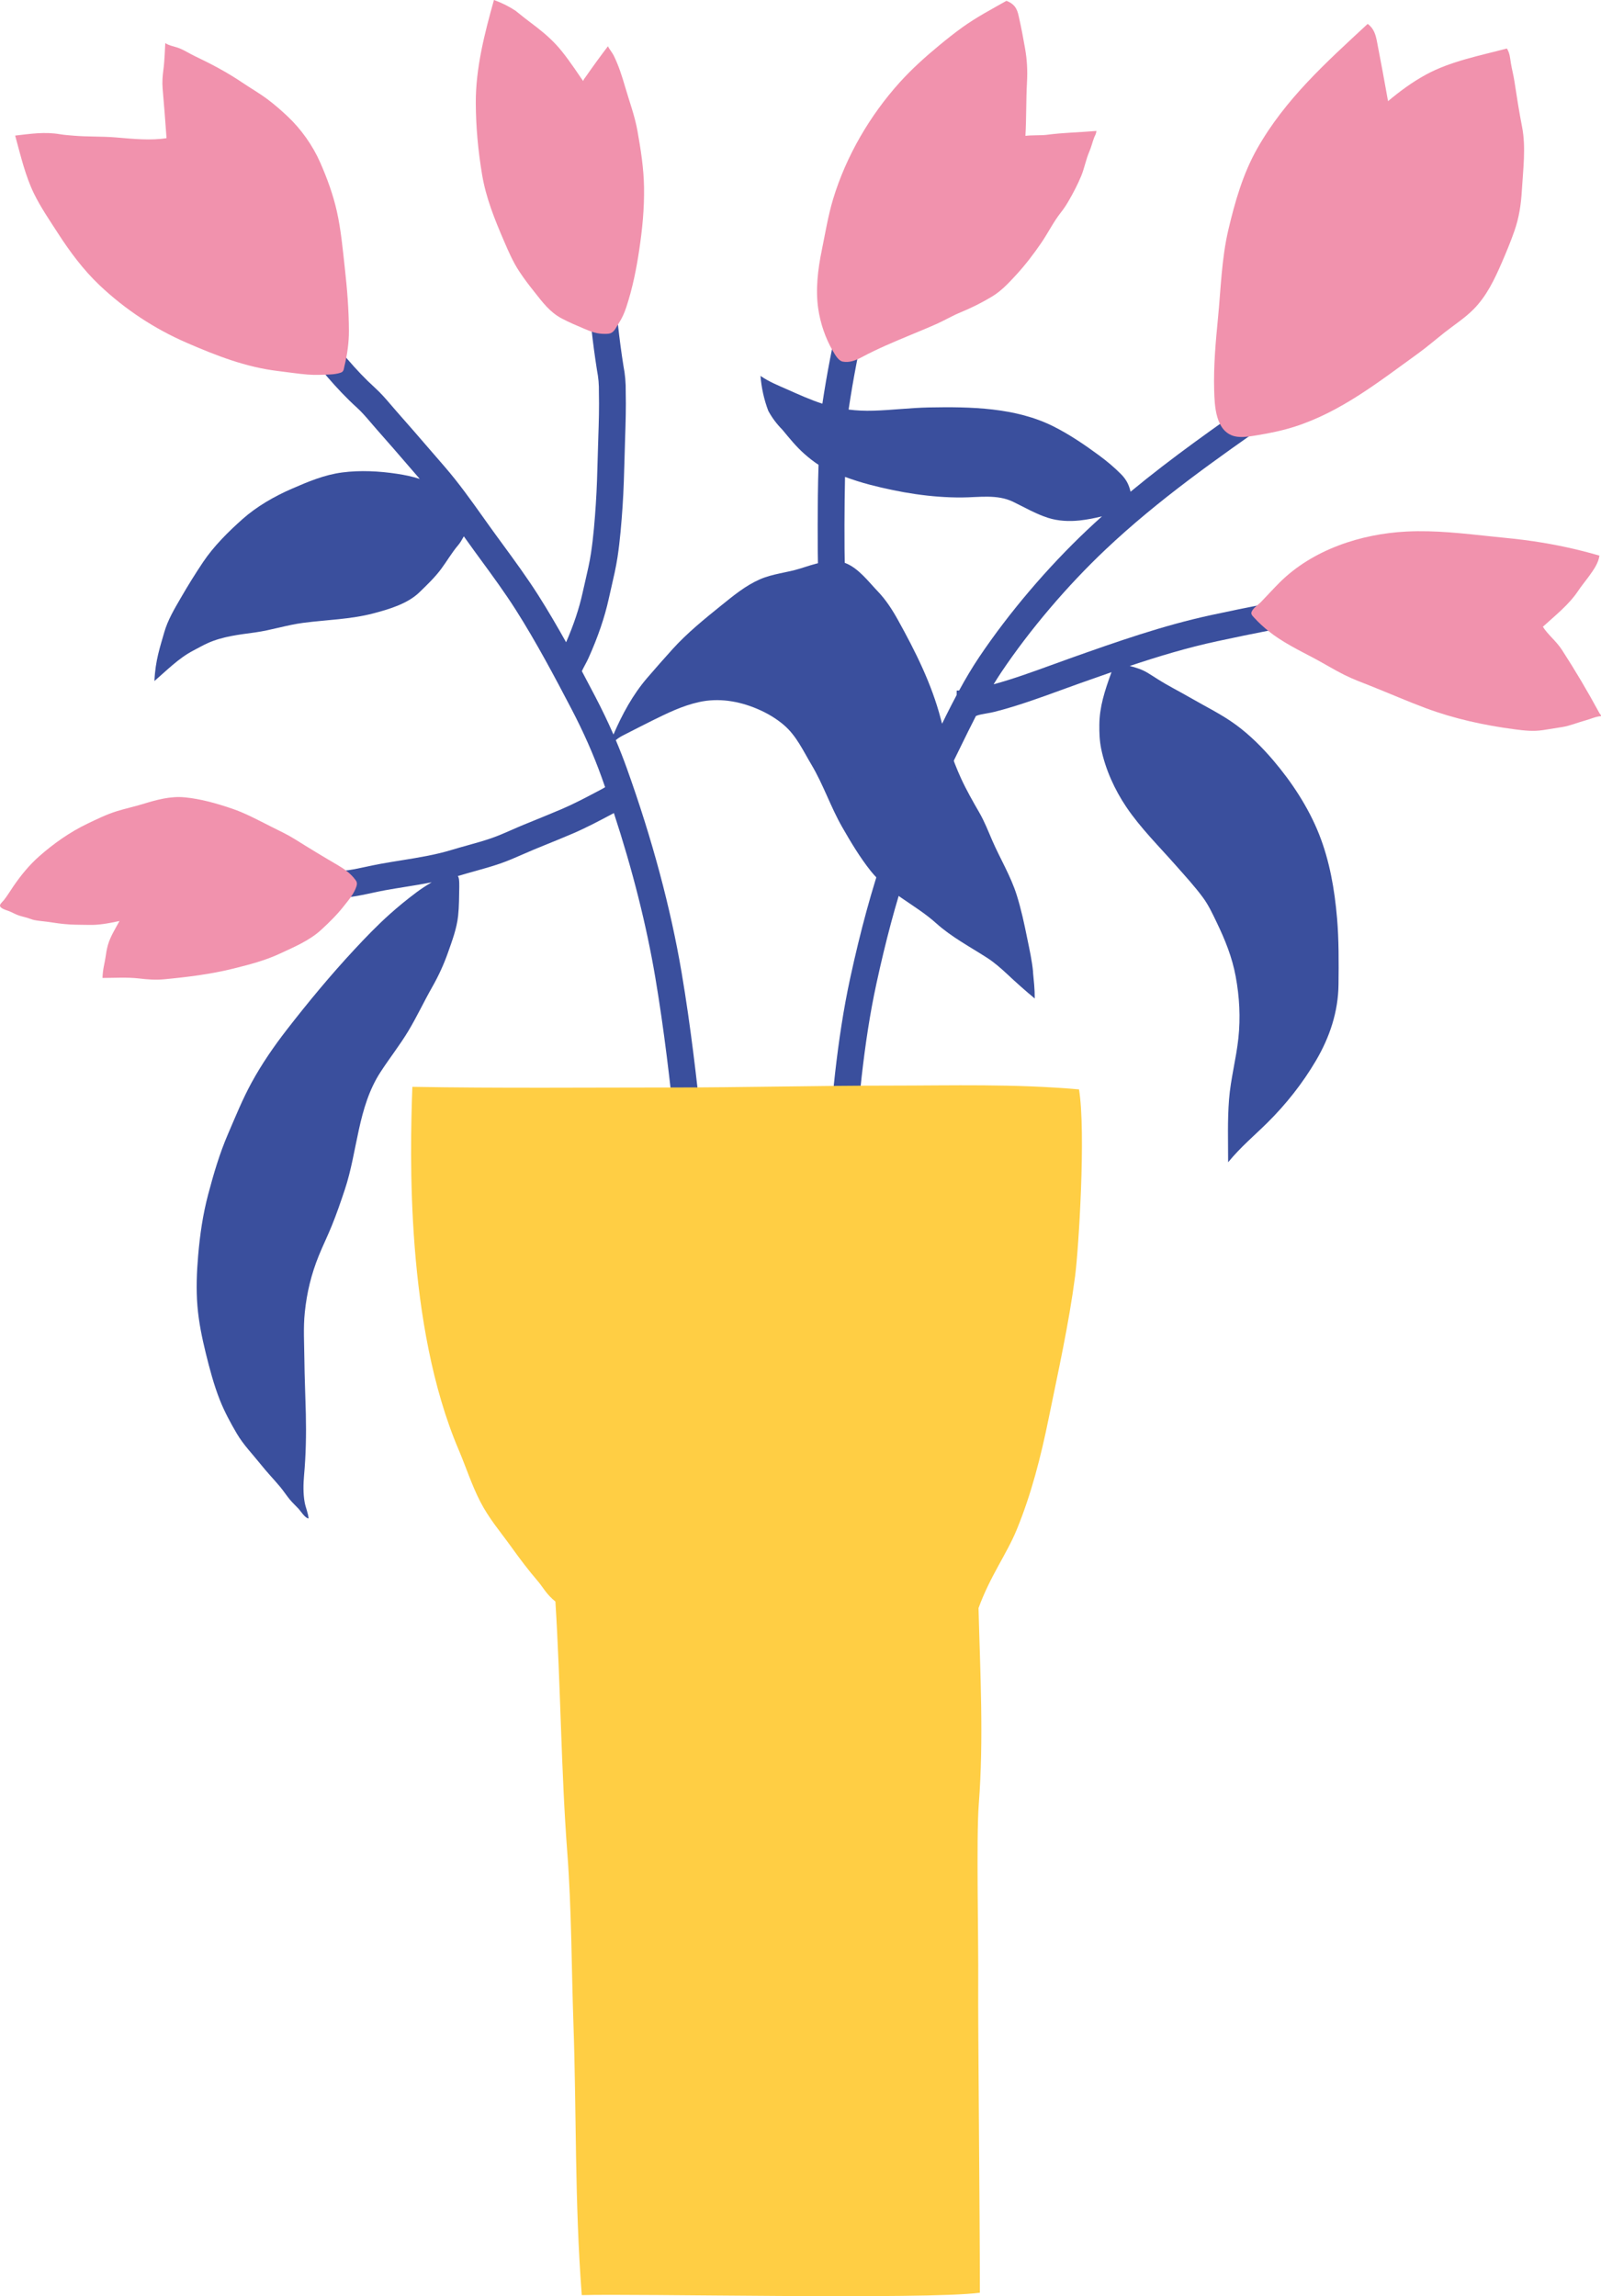 <svg xmlns="http://www.w3.org/2000/svg" id="Calque_1" viewBox="0 0 1005.57 1441.68"><defs><style>      .st0 {        fill: #3a4f9d;      }      .st1 {        fill: #f192ad;      }      .st2 {        fill: #ffce44;      }    </style></defs><g><path class="st0" d="M648.88,610.42c-.66-7.2-2.3-14.42-3.74-21.48-1.84-9.06-3.74-18.02-6.52-26.86-3.83-12.19-10.45-22.9-15.49-34.57-2.56-5.93-4.78-11.66-8-17.26-4.06-7.04-8.1-14.11-11.5-21.5-5.51-12.01-9.4-24.56-12.72-37.32-5.75-22.08-15.95-42.42-26.96-62.26-3.55-6.4-7.56-12.6-12.64-17.89-5.78-6.03-12.08-14.5-20.17-17.68-8.8-3.46-20.19.73-28.62,3.38-8.32,2.61-17.18,3.23-25.22,6.75-9.11,3.99-16.64,10.26-24.31,16.43-10.51,8.47-21.47,17.35-30.57,27.42-5.37,5.95-10.74,12.01-15.96,18.1-9.07,10.57-15.67,22.81-21.15,35.51-3.47-7.94-7.3-15.92-11.56-24.07-2.65-5.07-5.42-10.35-8.29-15.73.53-1.17,1.2-2.45,1.88-3.71.81-1.51,1.6-2.99,2.25-4.44,5.92-13.12,10.2-25.65,12.74-37.23.53-2.45,1.1-4.88,1.66-7.31,1.41-6.1,2.88-12.41,3.87-18.9,1.62-10.71,2.48-21.69,3.18-31.96.69-10.33.97-20.75,1.24-30.84.11-4.13.23-8.26.36-12.39.31-9.15.6-18.9.37-28.44.1-5.63-.4-11.29-1.44-16.48-2.65-16.82-4.53-33.99-5.58-51.03l-16.81,1.03c1.08,17.57,3.02,35.28,5.81,52.96.86,4.34,1.26,8.78,1.17,13.57.23,9.43-.05,18.91-.36,27.81-.14,4.17-.25,8.34-.37,12.51-.27,9.92-.54,20.17-1.22,30.16-.66,9.91-1.49,20.47-3.02,30.57-.88,5.85-2.21,11.56-3.61,17.61-.58,2.51-1.16,5.01-1.72,7.53-2.09,9.56-5.56,19.93-10.3,30.85-5.56-9.95-11.38-19.93-17.4-29.41-7.21-11.32-15.18-22.21-22.9-32.74l-3.47-4.74c-2.76-3.77-5.48-7.6-8.21-11.43-7.62-10.7-15.5-21.77-24.31-31.93l-9.02-10.42c-6.94-8.04-13.89-16.08-20.95-24.03-1.21-1.36-2.37-2.73-3.54-4.1-3.13-3.67-6.37-7.46-10.27-11-12.28-11.13-22.25-23.72-32.81-37.04l-1.95-2.46-13.19,10.47,1.94,2.45c10.52,13.27,21.4,27,34.7,39.06,3.1,2.82,5.86,6.04,8.77,9.45,1.23,1.45,2.47,2.9,3.76,4.35,7.01,7.89,13.9,15.87,20.79,23.86l6.15,7.11c-4.6-1.52-9.38-2.49-14.26-3.23-11.23-1.7-23.12-2.32-34.41-.85-11.26,1.46-21.46,5.79-31.76,10.26-10.9,4.74-22,11.1-30.95,19.07-8.98,8-18.05,16.99-24.76,27-4.89,7.29-9.56,14.82-13.95,22.42-4.03,6.98-8.23,13.95-10.44,21.76-2.48,8.8-5.58,17.46-6.13,30.45,7.55-6.51,15.24-14.36,24.29-19.06,3.13-1.63,6.17-3.4,9.4-4.83,9.37-4.16,19.5-5.23,29.49-6.61,10.19-1.41,20.03-4.69,30.21-6.02,14.79-1.94,29.86-2.17,44.36-6.01,9.58-2.53,21.26-5.99,28.62-13.12,4.7-4.55,9.68-9.31,13.61-14.57,3.71-4.97,6.77-10.36,10.79-15.08,1.32-1.55,2.34-3.33,3.56-5.54,2.28,3.21,4.57,6.41,6.88,9.56l3.48,4.76c7.56,10.31,15.36,20.97,22.27,31.82,12.69,19.95,24.65,42.47,34.86,62.02,7.7,14.72,13.93,28.83,19.07,43.13.74,2.08,1.47,4.15,2.19,6.21-.51.31-1,.62-1.49.88l-3.04,1.61c-7.6,4.02-14.78,7.83-22.47,11.13-5.41,2.31-10.86,4.53-16.31,6.76l-7.78,3.17c-2.47,1.01-4.91,2.08-7.36,3.16-4.51,1.98-8.78,3.85-13.15,5.36-4.82,1.66-9.73,3.02-14.92,4.47-3.3.92-6.6,1.83-9.86,2.83-10.32,3.14-20.74,4.81-31.76,6.58-4.29.69-8.6,1.38-12.92,2.17-2.92.53-5.82,1.15-8.74,1.77-4.04.87-7.85,1.69-11.5,2.22-4.21.53-8.48.8-13.14.8h-.38c-11.27.56-22.55,2.05-33.54,4.4l3.54,16.47c10.09-2.17,20.47-3.53,30.37-4.04,4.92.05,10.2-.27,15.41-.94,4.38-.64,8.65-1.55,12.78-2.44,2.73-.59,5.46-1.17,8.2-1.67,4.21-.76,8.41-1.44,12.59-2.11,5.44-.87,10.97-1.76,16.54-2.85-3.25,1.88-6.42,3.93-9.56,6.28-5.86,4.38-11.52,8.99-16.96,13.87-7.66,6.87-15.02,14.49-22.02,22.02-14.86,15.98-28.88,32.87-42.26,50.1-8.24,10.62-15.89,21.69-22.34,33.5-5.69,10.42-10.08,21.3-14.77,32.17-5.3,12.26-9.11,25.24-12.52,38.14-3.34,12.66-5.13,25.13-6.25,38.14-.91,10.54-1.33,21.28-.46,31.84.83,10.05,2.85,19.83,5.25,29.61,2.44,9.9,5.08,19.9,8.84,29.4,2.89,7.29,6.66,14.26,10.62,21.01,4.22,7.18,9.95,12.96,15.1,19.43,3.81,4.78,8.04,9.2,11.98,13.86,2.18,2.58,4,5.43,6.13,8.03,1.75,2.14,3.78,3.98,5.67,6,1.22,1.31,3.94,5.79,6.22,6.02-.26-3.41-1.83-6.72-2.45-10.09-.99-5.4-.88-11.46-.39-16.93,1.15-12.83,1.42-25.61,1.12-38.49-.27-11.55-.81-23.06-.92-34.62-.09-9.72-.73-19.5.26-29.2,1.27-12.47,4.09-24.08,8.81-35.71,2.55-6.27,5.54-12.35,8.09-18.62,3.06-7.5,5.68-15.15,8.24-22.83,8.07-24.27,8.05-51.59,22.33-73.66,5.7-8.81,12.24-17.04,17.64-26.05,5.35-8.93,9.74-18.36,14.88-27.39,3.95-6.95,7.29-14.15,9.94-21.69,2.69-7.67,5.49-14.98,6.38-23.12.64-5.91.6-12.09.72-18.03.03-1.72,0-3.43-.22-5.14-.07-.52-.26-1.13-.64-1.8.32-.1.64-.18.97-.28,3.14-.95,6.31-1.84,9.49-2.72,5.2-1.45,10.58-2.94,15.89-4.77,5.02-1.72,9.8-3.82,14.43-5.85,2.33-1.03,4.66-2.05,7.01-3.02l7.71-3.15c5.54-2.25,11.09-4.51,16.6-6.87,8.32-3.57,16.15-7.71,23.72-11.73l2.15-1.14c11.69,35.64,20.43,70.24,26,103.15,5.6,33.1,9.43,66.8,12.42,95.4,4.31,40.99,7.54,75.37,10.18,108.17.92,11.45,1.49,23.18,2.03,34.52.59,12.19,1.2,24.8,2.25,37.26,1.86,22.02,2.93,43.92,3.96,70.02.51,12.95,1.12,25.9,1.72,38.84l.92,19.82c.18,3.98.29,7.98.41,12,.3,10.42.6,21.21,2.05,31.84l16.69-2.28c-1.33-9.73-1.62-20.05-1.91-30.03-.11-4.11-.23-8.2-.42-12.28l-.92-19.85c-.6-12.91-1.21-25.81-1.72-38.72-1.04-26.34-2.12-48.45-4-70.77-1.03-12.16-1.63-24.62-2.22-36.67-.55-11.47-1.12-23.34-2.07-35.05-2.65-32.95-5.89-67.46-10.22-108.59-3.03-28.86-6.89-62.89-12.58-96.46-6.9-40.75-18.49-83.97-34.45-128.46-2.12-5.91-4.42-11.78-6.92-17.67,1.9-1.61,3.78-2.57,5.75-3.56,5.73-2.9,11.4-5.87,17.17-8.71,9.59-4.71,18.67-9.21,29.2-11.58,12.39-2.79,25.01-.7,36.6,4.19,6.1,2.58,11.86,5.91,16.89,10.22,7.81,6.68,12.09,16.17,17.27,24.85,7.5,12.57,12.04,26.51,19.31,39.19,5.37,9.39,11.16,19.06,17.9,27.53,11.23,14.12,27.95,21.01,41.11,32.84,9.62,8.65,21.15,14.73,31.98,21.7,4.57,2.94,8.81,6.67,12.78,10.38,5.61,5.26,11.19,10.24,17.17,15.18.03-6.18-.56-10.86-1.08-16.5Z"></path><path class="st1" d="M103.79,27.05c2.54,1.73,6.29,2.18,9.13,3.36,3.33,1.39,6.31,3.35,9.56,4.89,10.04,4.76,20.24,10.15,29.43,16.37,5.31,3.59,10.93,6.79,16.06,10.63,4.44,3.32,8.61,6.96,12.65,10.76,8.49,7.97,15.85,18.36,20.52,29.03,4.33,9.88,8.02,19.92,10.4,30.46,2.63,11.65,3.72,23.93,5.04,35.79,1.47,13.11,2.51,26.12,2.57,39.33.03,7.31-1.04,15.07-2.79,22.11-.5,2.01-.34,3.5-2.35,4.21-1.94.69-4.58,1.03-6.63,1.12-4.73.21-9.37.44-14.09.07-6.23-.49-12.28-1.47-18.5-2.2-20.39-2.42-38.78-9.64-57.47-17.73-20.3-8.79-38.84-21.04-54.89-36.25-9.99-9.47-18.59-20.99-26.04-32.57-5.19-8.06-10.87-16.29-15.07-24.92-5.32-10.92-8.22-23.24-11.8-36.38,9.77-1.13,18.56-2.49,28.22-.84,2.79.48,5.62.64,8.44.89,8.92.78,17.83.36,26.74,1.12,10.94.94,21.88,2.02,31.67.43-.73-10.38-1.55-20.74-2.45-31.1-.35-4.01-.05-7.95.49-11.93.78-5.76.9-12.31,1.17-16.65Z"></path><path class="st1" d="M366.33,50.92c.16-1.03.91-1.8,1.5-2.64,4.56-6.54,9.17-12.9,14.02-19.24.59,1.45,2.8,4.16,3.61,5.81,3.15,6.43,5.21,12.93,7.2,19.78,2.63,9.07,6.03,18.09,7.69,27.4,2.11,11.86,3.97,23.48,4.16,35.54.22,13.39-1.07,26.37-3.06,39.61-1.82,12.1-4.2,23.92-8.04,35.54-1.27,3.86-2.66,7.02-4.85,10.37-1.15,1.75-2.23,4.23-3.96,5.51-1.42,1.04-2.92,1.01-4.57,1.03-5.08.04-8.36-1.21-13.01-3.19-4.78-2.04-9.72-4.09-14.3-6.54-7.44-3.98-11.86-10.04-17.09-16.62-3.33-4.18-6.57-8.42-9.51-12.9-3.94-5.99-6.75-12.5-9.58-19.07-5.83-13.57-11.28-26.97-13.74-41.61-2.5-14.88-3.91-30.07-3.96-45.16-.08-21.7,5.48-43.48,11.4-64.55,4.79,1.71,9.3,3.96,13.54,6.73,1.92,1.58,3.87,3.14,5.84,4.67,2.56,2,5.18,3.93,7.74,5.92,5.7,4.43,10.9,9.14,15.42,14.76,2.89,3.59,5.54,7.31,8.18,11.08,2.09,2.98,3.22,4.86,5.37,7.76Z"></path><path class="st1" d="M75.06,578.25c-2.51,4.66-5.82,9.88-7.29,15.12-.73,2.61-1.16,5.27-1.54,7.95-.52,3.67-1.68,7.07-1.85,12.7,7.66-.01,15.46-.55,23.09.34,5.18.61,10.12,1.01,15.32.53,14.67-1.38,29.5-3.18,43.81-6.75,10.06-2.51,19.74-4.99,29.16-9.37,8.92-4.15,18.6-8.19,25.92-14.91,5.18-4.75,10.14-9.66,14.47-15.19,2.9-3.7,6.34-7.64,7.75-12.22.44-1.42.42-2.5-.5-3.78-3.09-4.28-7.14-7.07-11.63-9.69-8.92-5.21-17.71-10.53-26.47-16.02-4.78-2.99-9.9-5.38-14.94-7.9-8.09-4.05-16.16-8.48-24.75-11.39-9.42-3.2-19.57-6.09-29.53-7.04-9.22-.88-17.84,1.6-26.56,4.25-5.37,1.64-10.86,2.8-16.22,4.47-6.38,1.98-12.46,4.97-18.46,7.85-10.94,5.24-21.1,12.41-30.21,20.43-6.24,5.5-11.43,11.88-16.13,18.71-2.02,2.94-3.81,5.97-6.03,8.78-.66.83-2.01,1.99-2.38,2.96-.85,2.22,4.21,3.44,5.71,4.05,1.97.8,3.81,1.9,5.83,2.6,1.81.63,3.68,1.01,5.52,1.55,1.44.42,2.78,1.05,4.26,1.37,2.63.57,5.35.68,8,1.07,4.98.73,9.71,1.48,14.76,1.75,3.99.21,8.02.16,12.01.25,5.52.12,11.05-.77,18.87-2.44Z"></path></g><g><path class="st0" d="M839.77,576.39c-1.53-17.94-4.65-35.95-11.33-52.74-6.66-16.75-17.08-32.59-28.71-46.24-6.96-8.16-14.66-15.85-23.31-22.22-9.05-6.67-19.35-11.62-29.04-17.24-6.63-3.84-13.59-7.31-20.05-11.4-2.25-1.42-4.48-2.87-6.76-4.24-3.27-1.96-7.09-3.17-10.97-4.17,17.94-6,36.23-11.52,54.84-15.52,23.84-5.12,42.2-8.69,59.55-11.57l-2.76-16.61c-17.62,2.93-36.22,6.54-60.33,11.71-30.58,6.57-59.82,16.93-88.11,26.94-4.1,1.45-8.19,2.94-12.27,4.43-12.42,4.52-24.22,8.8-36.44,12.14,1.6-2.62,3.23-5.21,4.93-7.74,18.01-26.76,41.26-54.09,65.44-76.95,33.02-31.21,69.97-57.04,105.69-82.02l-9.65-13.81c-26.77,18.72-54.21,37.92-80.4,59.6-.94-4-2.44-7.44-5.93-10.97-4.26-4.31-8.88-8.17-13.75-11.77-8.96-6.62-18.62-13.17-28.58-18.19-23.88-12.03-52.29-12.47-78.41-11.98-11.64.22-23.24,1.69-34.89,2.03-5.3.16-10.43-.06-15.5-.7,0-.12.02-.23.02-.35,2.77-18.59,6.38-37.3,10.7-55.62l-16.4-3.87c-4.36,18.49-8,37.37-10.83,56.15-7.63-2.45-14.9-5.79-22.23-9.03-5.44-2.41-11.12-4.63-16.63-8.41.59,7.56,2.22,14.88,4.9,21.95,2.34,4.31,5.24,8.2,8.7,11.68,4.58,5.46,8.66,10.67,14.04,15.4,2.93,2.58,5.78,4.83,8.81,6.79-.44,13.34-.5,26.44-.54,37.58-.09,21.93.42,39.93,1.61,56.62,2.75,38.47,9.96,74.15,21.43,106.05,4.13,11.48,9.29,24.98,16.22,38.09l.52,1.04c.52,1.08,1.22,2.48,2.23,3.9-8.03,23.21-15.12,49.19-21.58,78.97-8.49,39.13-11.79,79.86-14.97,119.24-.8,9.83-1.58,19.64-2.46,29.4-2.93,32.91-2.59,66.36-2.27,98.7.1,10.39.21,20.76.21,31.12,0,27.32.27,55.08.53,81.92.26,26.79.53,54.48.53,81.68h16.84c0-27.28-.27-55.02-.53-81.84-.26-26.81-.53-54.52-.53-81.76,0-10.42-.1-20.85-.21-31.29-.32-31.94-.65-64.97,2.2-97.04.87-9.8,1.67-19.65,2.47-29.53,3.14-38.83,6.38-78.99,14.64-117.02,11.65-53.71,25.29-94.61,42.91-128.73,3.4-6.59,6.66-13.25,9.91-19.92,3.15-6.44,6.34-12.97,9.68-19.44l.2-.1c1.36-.66,4.05-1.13,6.42-1.54,1.84-.32,3.64-.64,5.25-1.05,14.28-3.65,28.1-8.68,41.46-13.55,4.04-1.47,8.07-2.94,12.13-4.38,6.52-2.31,13.09-4.63,19.72-6.93-4.39,11.99-7.52,21.8-7.64,32.98-.06,5.16.13,10.11,1.16,15.16,2.62,12.87,8.53,25.81,15.86,36.64,8.88,13.12,20.46,24.58,30.91,36.43,5.82,6.6,11.93,13.22,17.16,20.32,3.48,4.72,5.96,10.08,8.5,15.34,5.39,11.19,9.79,21.97,12.06,34.26,2.37,12.84,3.06,25.72,1.67,38.71-1.38,12.9-4.84,25.42-5.86,38.41-1.03,13.11-.58,26.33-.58,39.47,8-9.73,16.66-16.91,24.61-24.78,11.79-11.67,22.14-24.76,30.56-39.06,8.62-14.65,13.99-30.68,14.17-47.8.15-13.83.25-27.92-.93-41.71ZM588.13,461.61c-3.2,6.55-6.4,13.1-9.74,19.58-5.29,10.25-10.23,21.09-14.87,32.62-4.43-9.5-8.04-19.02-11.06-27.43-10.95-30.45-17.84-64.61-20.48-101.54-1.16-16.26-1.66-33.85-1.57-55.35.05-10.82.12-20.63.34-30.06,5.16,1.88,10.39,3.57,15.72,4.95,18.8,4.88,38.19,8.08,57.62,7.97,10.7-.06,22.19-2.15,32.2,2.7,7.29,3.53,14.24,7.62,22.03,10.11,6.29,2.01,13.27,2.32,19.77,1.62,4.75-.52,9.44-1.43,14.07-2.59-3.11,2.8-6.21,5.63-9.27,8.52-25.06,23.68-49.16,52.02-67.84,79.79-4.59,6.82-8.74,13.89-12.64,21.05l-1.52.02-.04,2.84c-4.48,8.39-8.62,16.87-12.7,25.2Z"></path><path class="st1" d="M644.06,85.28c.64-11.21.36-22.42.98-33.61.41-7.33.05-14.12-1.23-21.37-1.11-6.28-2.27-12.6-3.68-18.82-.91-4.02-1.5-8.48-7.99-10.97-9.48,5.37-19.03,10.39-27.86,16.77-4.94,3.57-9.68,7.33-14.38,11.21-8.68,7.18-17.08,14.71-24.65,23.07-18.82,20.79-33.83,46.5-41.97,73.38-3.2,10.58-4.96,21.65-7.18,32.46-2.42,11.73-3.93,24.5-2.18,36.44,1.32,9.03,4.52,18.59,9.19,26.52,1.42,2.42,3.43,6.13,6.21,6.68,4.16.81,8.14-.75,11.71-2.66,10.15-5.45,20.73-9.84,31.36-14.27,5.51-2.29,11.02-4.53,16.45-6.99,4.84-2.2,9.47-4.94,14.38-6.96,6.99-2.88,13.51-6.13,20-10.05,5.77-3.49,10.45-8.55,14.99-13.48,5.8-6.3,10.99-13.1,15.82-20.16,4.29-6.27,7.66-13.22,12.39-19.19,1.83-2.3,3.25-4.49,4.75-7.07,2.93-5.05,5.74-10.4,7.96-15.81,2.03-4.95,2.91-10.25,5.05-15.17,1.28-2.95,1.94-6.01,3.09-8.98.4-1.04,1.15-1.99,1.41-4.04-10.4.9-21.08,1.05-31.44,2.46-2.89.39-9.56.12-13.15.63Z"></path><path class="st1" d="M871.81,63.51c-2.23-12.5-4.51-24.97-6.95-37.42-.82-4.2-1.9-8.24-5.84-11.08-26.09,24.19-51.85,47.24-69.49,78.47-8.88,15.72-13.9,33.33-18.02,50.82-4.28,18.2-4.71,37.14-6.54,55.72-1.46,14.9-2.79,29.96-2.37,44.95.27,9.7.78,25.82,12.73,28.92,4.29,1.11,9.97.08,14.22-.61,7.81-1.26,15.78-2.91,23.3-5.29,29.21-9.27,52.92-28.1,77.47-45.8,5.93-4.28,11.42-9.04,17.16-13.56,5.98-4.71,12.53-8.91,17.91-14.32,8.37-8.42,13.25-18.8,17.95-29.61,2.79-6.42,5.46-12.91,7.78-19.52,3.03-8.62,4.22-16.78,4.75-25.76.75-12.93,2.63-26.82.15-39.61-1.86-9.59-3.39-19.25-4.85-28.9-.57-3.77-1.58-7.46-2.2-11.22-.49-2.95-.6-6.25-2.52-9.24-16.94,4.51-35.39,7.96-50.95,16.47-8.43,4.61-16.06,10.2-23.68,16.58Z"></path><path class="st1" d="M969.05,393.53c7.68-7.02,16.35-13.81,22.17-22.55,2.11-3.17,4.61-6.13,6.84-9.22,2.9-4.02,5.89-8.17,6.53-12.9-13.92-4.06-27.27-6.91-41.57-9.04-8.49-1.26-16.98-2.05-25.52-2.93-18.13-1.88-35.68-4.06-53.98-3.15-28.71,1.42-59.03,11.36-79.75,31.94-4.04,4.01-7.82,8.24-11.78,12.32-1.65,1.7-5.67,4.17-6.03,6.84-.17,1.23,1.55,2.73,2.13,3.37,2.59,2.84,5.47,5.46,8.46,7.88,8.61,7,19.34,12.18,29.14,17.39,6.24,3.32,12.33,7.09,18.65,10.25,5.42,2.71,11.14,4.8,16.76,7.04,11.5,4.57,22.78,9.53,34.38,13.85,17.89,6.66,36.85,10.8,55.73,13.28,6.08.8,11.79,1.46,17.9.52,4.01-.62,8.01-1.27,12.02-1.91,5.03-.8,9.91-2.91,14.86-4.24,2.96-.79,6.48-2.46,9.55-2.6.11-.29.12-.58-.92-1.84-7.36-13.58-15.14-26.76-23.53-39.71-3.7-5.71-8.93-9.63-12.01-14.57Z"></path></g><path class="st2" d="M615.44,1439.51c0-49.28-1.23-170.86-1.04-193.47.24-28.92-1.29-91.81.37-113.4,3.15-40.93.88-81.99-.17-122.96,7.25-19.97,17.7-33.97,23.89-49,9.33-22.67,15.27-46.1,20.16-70.11,6.05-29.69,12.66-59.15,16.6-89.22,2.2-16.76,6.89-90.37,2.47-117.35-40.92-3.59-79.51-2.4-118.17-2.39-46.34,0-92.66,1.2-139.04,1.2s-110.37.52-161.51-.42c-1.54,42.95-4.19,149.7,29.02,227.73,4.61,10.84,8.21,22.17,13.61,32.66,5.51,10.71,12.55,18.81,19.36,28.29,5.4,7.52,10.92,14.84,17.02,21.94,3.02,3.51,5.07,7.91,10.83,12.55,3.32,52.59,3.51,105.34,7.49,157.88,2.7,35.68,2.6,71.75,3.85,107.52,1.95,55.88.72,111.12,5.22,170.08,31.8-1.08,216.31,2.98,250.03-1.51Z"></path></svg>